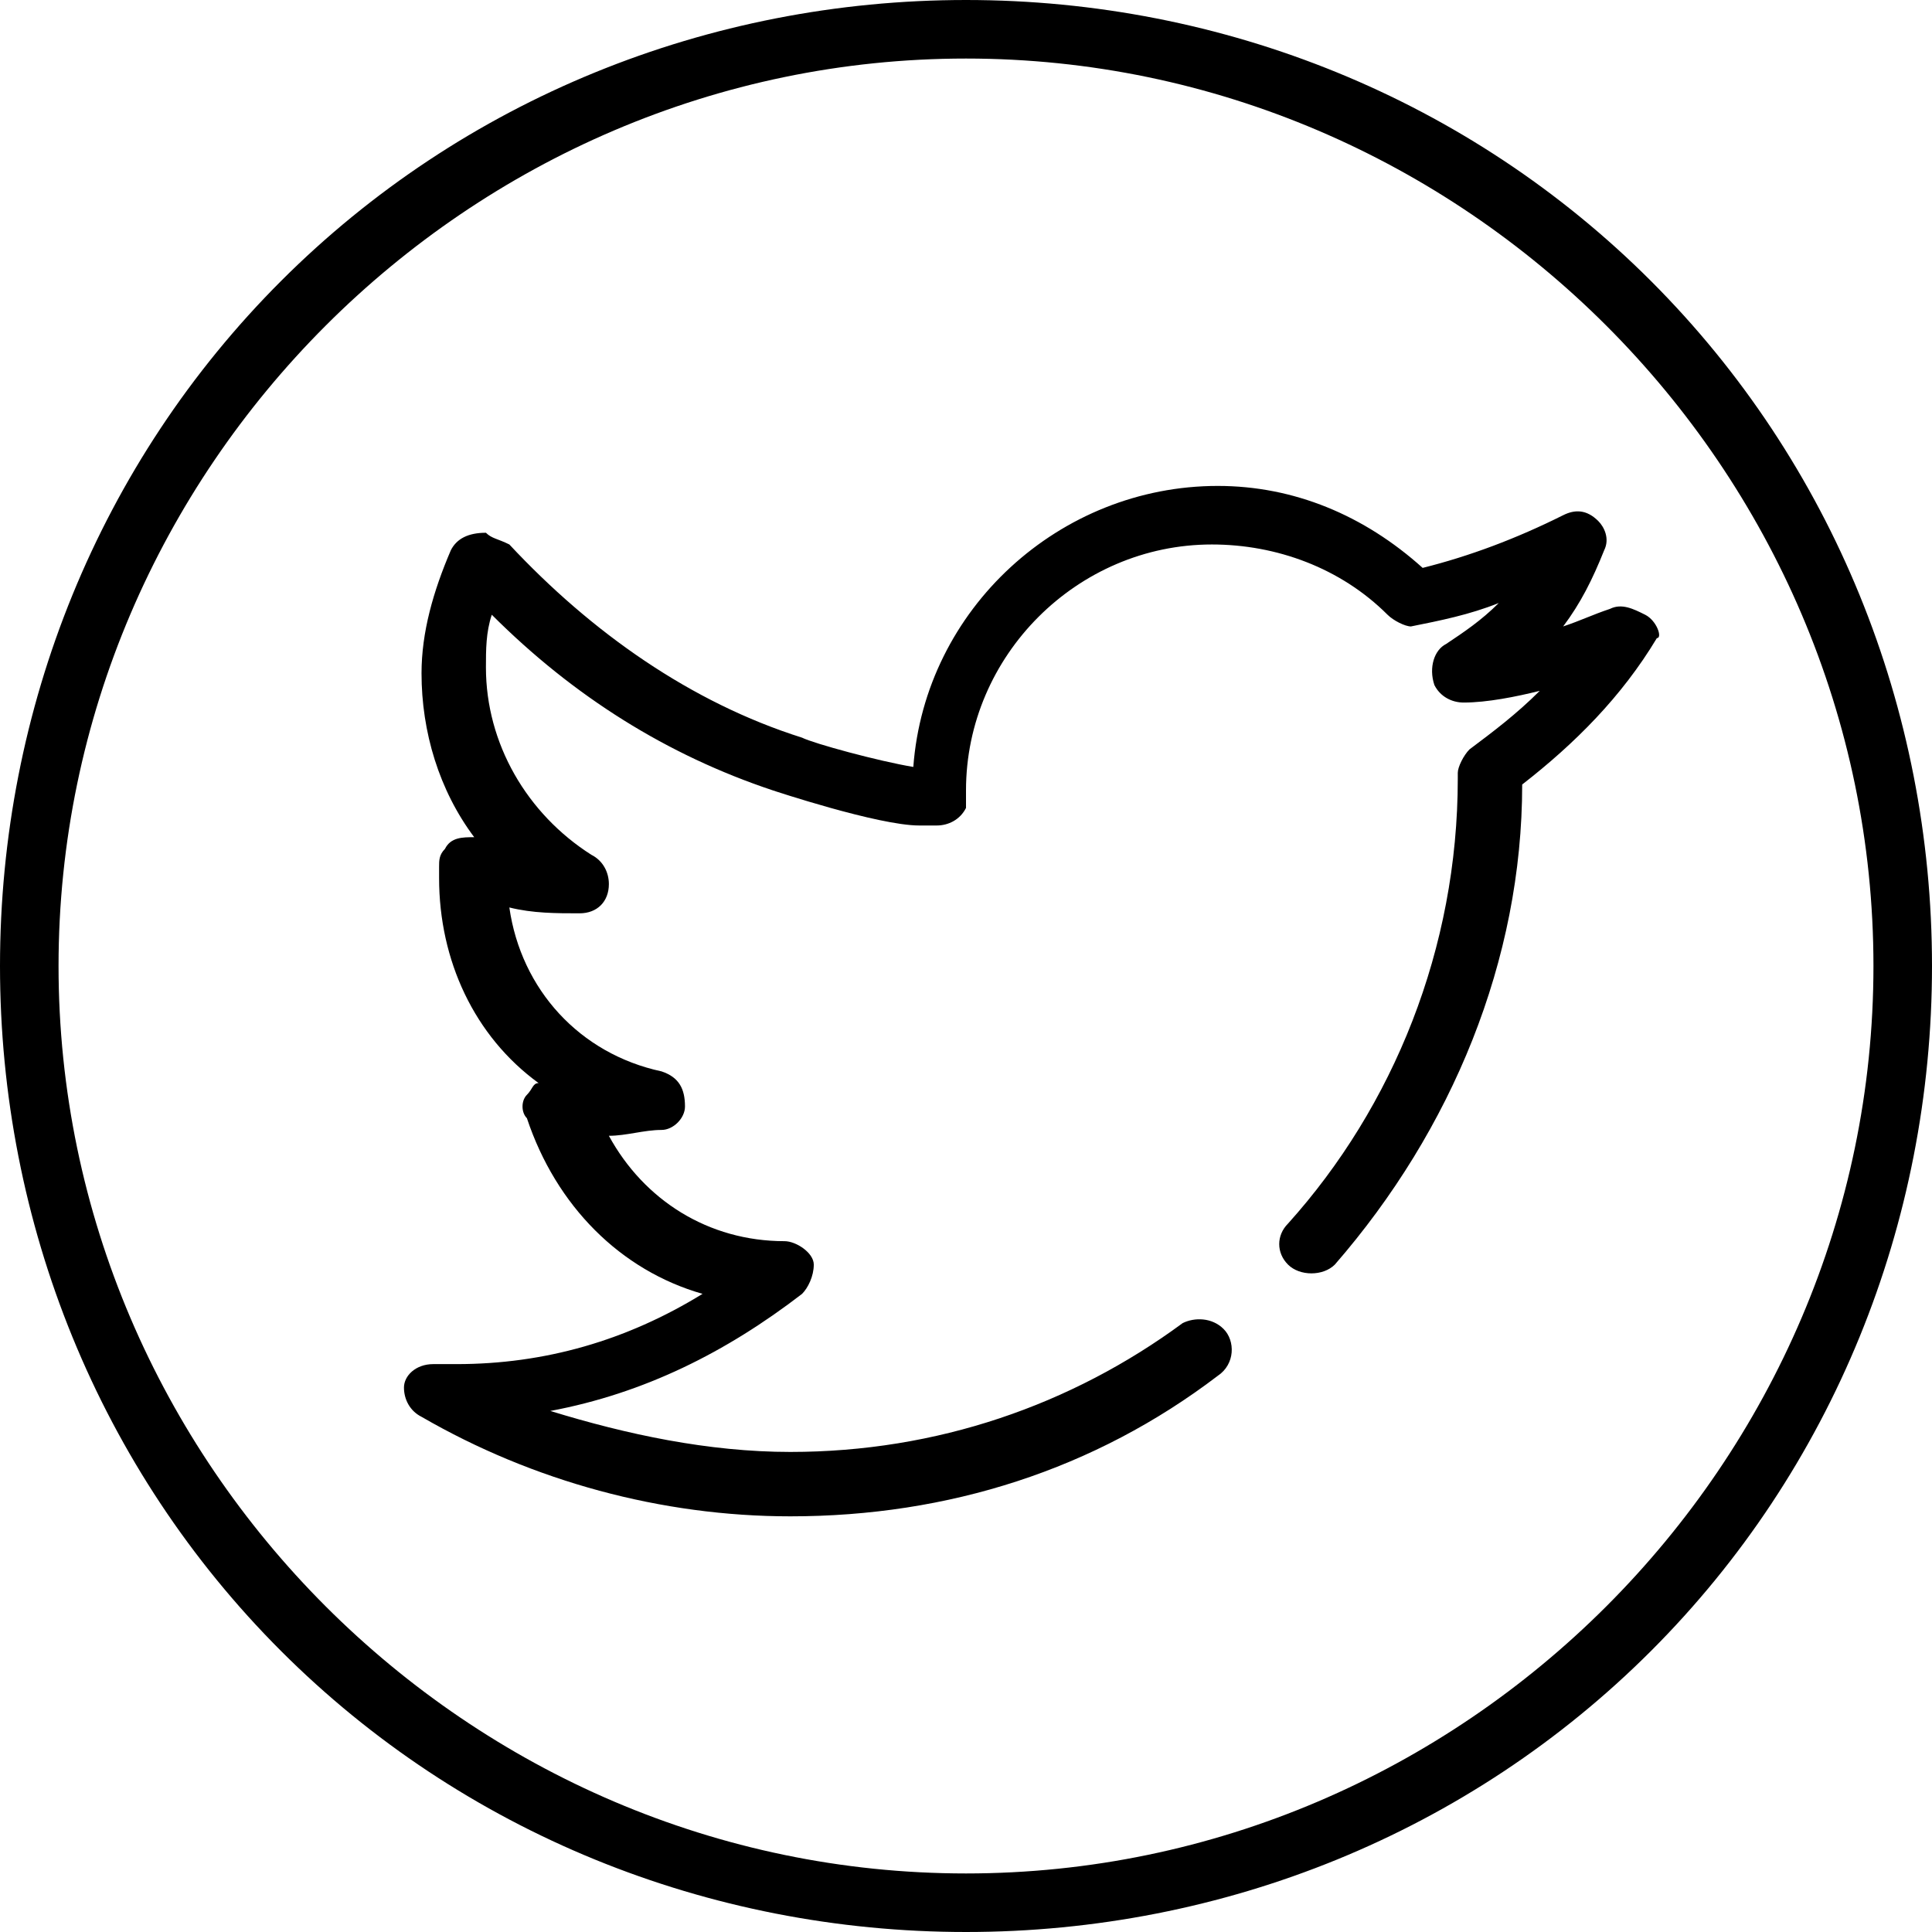 <?xml version="1.0" encoding="utf-8"?>
<!-- Generator: Adobe Illustrator 19.2.0, SVG Export Plug-In . SVG Version: 6.00 Build 0)  -->
<svg version="1.1" id="Laag_1" xmlns="http://www.w3.org/2000/svg" xmlns:xlink="http://www.w3.org/1999/xlink" x="0px" y="0px"
	 viewBox="0 0 33 33" style="enable-background:new 0 0 33 33;" xml:space="preserve">
<path d="M16.5,32C8,32,1,25,1,16.5S8,1,16.5,1S32,8,32,16.5S25,32,16.5,32z M28.2,4.8C25.1,1.7,20.9,0,16.5,0S7.9,1.7,4.8,4.8
	C1.7,7.9,0,12.1,0,16.5s1.7,8.6,4.8,11.7c3.1,3.1,7.3,4.8,11.7,4.8s8.6-1.7,11.7-4.8c3.1-3.1,4.8-7.3,4.8-11.7S31.3,7.9,28.2,4.8z"
	/>
<g>
	<defs>
		<path id="SVGID_1_" d="M28.1,10.5c-0.2-0.1-0.4-0.2-0.6-0.1c-0.3,0.1-0.5,0.2-0.8,0.3c0.3-0.4,0.5-0.8,0.7-1.3
			c0.1-0.2,0-0.4-0.1-0.5c-0.2-0.2-0.4-0.2-0.6-0.1c-0.8,0.4-1.6,0.7-2.4,0.9c-1-0.9-2.2-1.4-3.5-1.4c-2.7,0-5,2.1-5.2,4.8
			c-0.6-0.1-1.7-0.4-1.9-0.5c-1.9-0.6-3.6-1.8-5-3.3C8.5,9.2,8.4,9.2,8.3,9.1C8,9.1,7.8,9.2,7.7,9.4c-0.3,0.7-0.5,1.4-0.5,2.1
			c0,1,0.3,2,0.9,2.8c-0.2,0-0.4,0-0.5,0.2c-0.1,0.1-0.1,0.2-0.1,0.3c0,0.1,0,0.1,0,0.2c0,1.4,0.6,2.7,1.7,3.5
			c-0.1,0-0.1,0.1-0.2,0.2c-0.1,0.1-0.1,0.3,0,0.4c0.5,1.5,1.6,2.6,3,3c-1.3,0.8-2.7,1.2-4.2,1.2c-0.1,0-0.3,0-0.4,0
			c-0.3,0-0.5,0.2-0.5,0.4c0,0.2,0.1,0.4,0.3,0.5c1.9,1.1,4.1,1.7,6.3,1.7c2.7,0,5.2-0.8,7.3-2.4c0.3-0.2,0.3-0.6,0.1-0.8l0,0
			c-0.2-0.2-0.5-0.2-0.7-0.1c-1.9,1.4-4.2,2.2-6.7,2.2c-1.4,0-2.8-0.3-4.1-0.7c1.6-0.3,3-1,4.3-2c0.1-0.1,0.2-0.3,0.2-0.5
			c0-0.2-0.3-0.4-0.5-0.4c-1.3,0-2.4-0.7-3-1.8c0.3,0,0.6-0.1,0.9-0.1c0.2,0,0.4-0.2,0.4-0.4c0-0.3-0.1-0.5-0.4-0.6
			c-1.4-0.3-2.4-1.4-2.6-2.8c0.4,0.1,0.8,0.1,1.2,0.1c0.3,0,0.5-0.2,0.5-0.5c0-0.2-0.1-0.4-0.3-0.5c-1.1-0.7-1.8-1.9-1.8-3.2
			c0-0.3,0-0.6,0.1-0.9c1.4,1.4,3,2.4,4.8,3c0,0,1.8,0.6,2.5,0.6c0,0,0.3,0,0.3,0c0.2,0,0.4-0.1,0.5-0.3c0-0.1,0-0.1,0-0.2
			c0,0,0-0.1,0-0.1c0-2.3,1.9-4.2,4.2-4.2c1.1,0,2.2,0.4,3,1.2c0.1,0.1,0.3,0.2,0.4,0.2c0.5-0.1,1-0.2,1.5-0.4
			c-0.3,0.3-0.6,0.5-0.9,0.7c-0.2,0.1-0.3,0.4-0.2,0.7l0,0c0.1,0.2,0.3,0.3,0.5,0.3c0.4,0,0.9-0.1,1.3-0.2c-0.4,0.4-0.8,0.7-1.2,1
			c-0.1,0.1-0.2,0.3-0.2,0.4l0,0c0,0,0,0.1,0,0.1v0c0,2.9-1.1,5.6-2.9,7.6c-0.2,0.2-0.2,0.5,0,0.7c0.2,0.2,0.6,0.2,0.8,0
			c2-2.3,3.2-5.2,3.2-8.2c0.9-0.7,1.7-1.5,2.3-2.5C28.4,10.9,28.3,10.6,28.1,10.5z"/>
	</defs>
	<use xlink:href="#SVGID_1_"  style="overflow:visible;"/>
	<clipPath id="SVGID_2_">
		<use xlink:href="#SVGID_1_"  style="overflow:visible;"/>
	</clipPath>
</g>
</svg>
